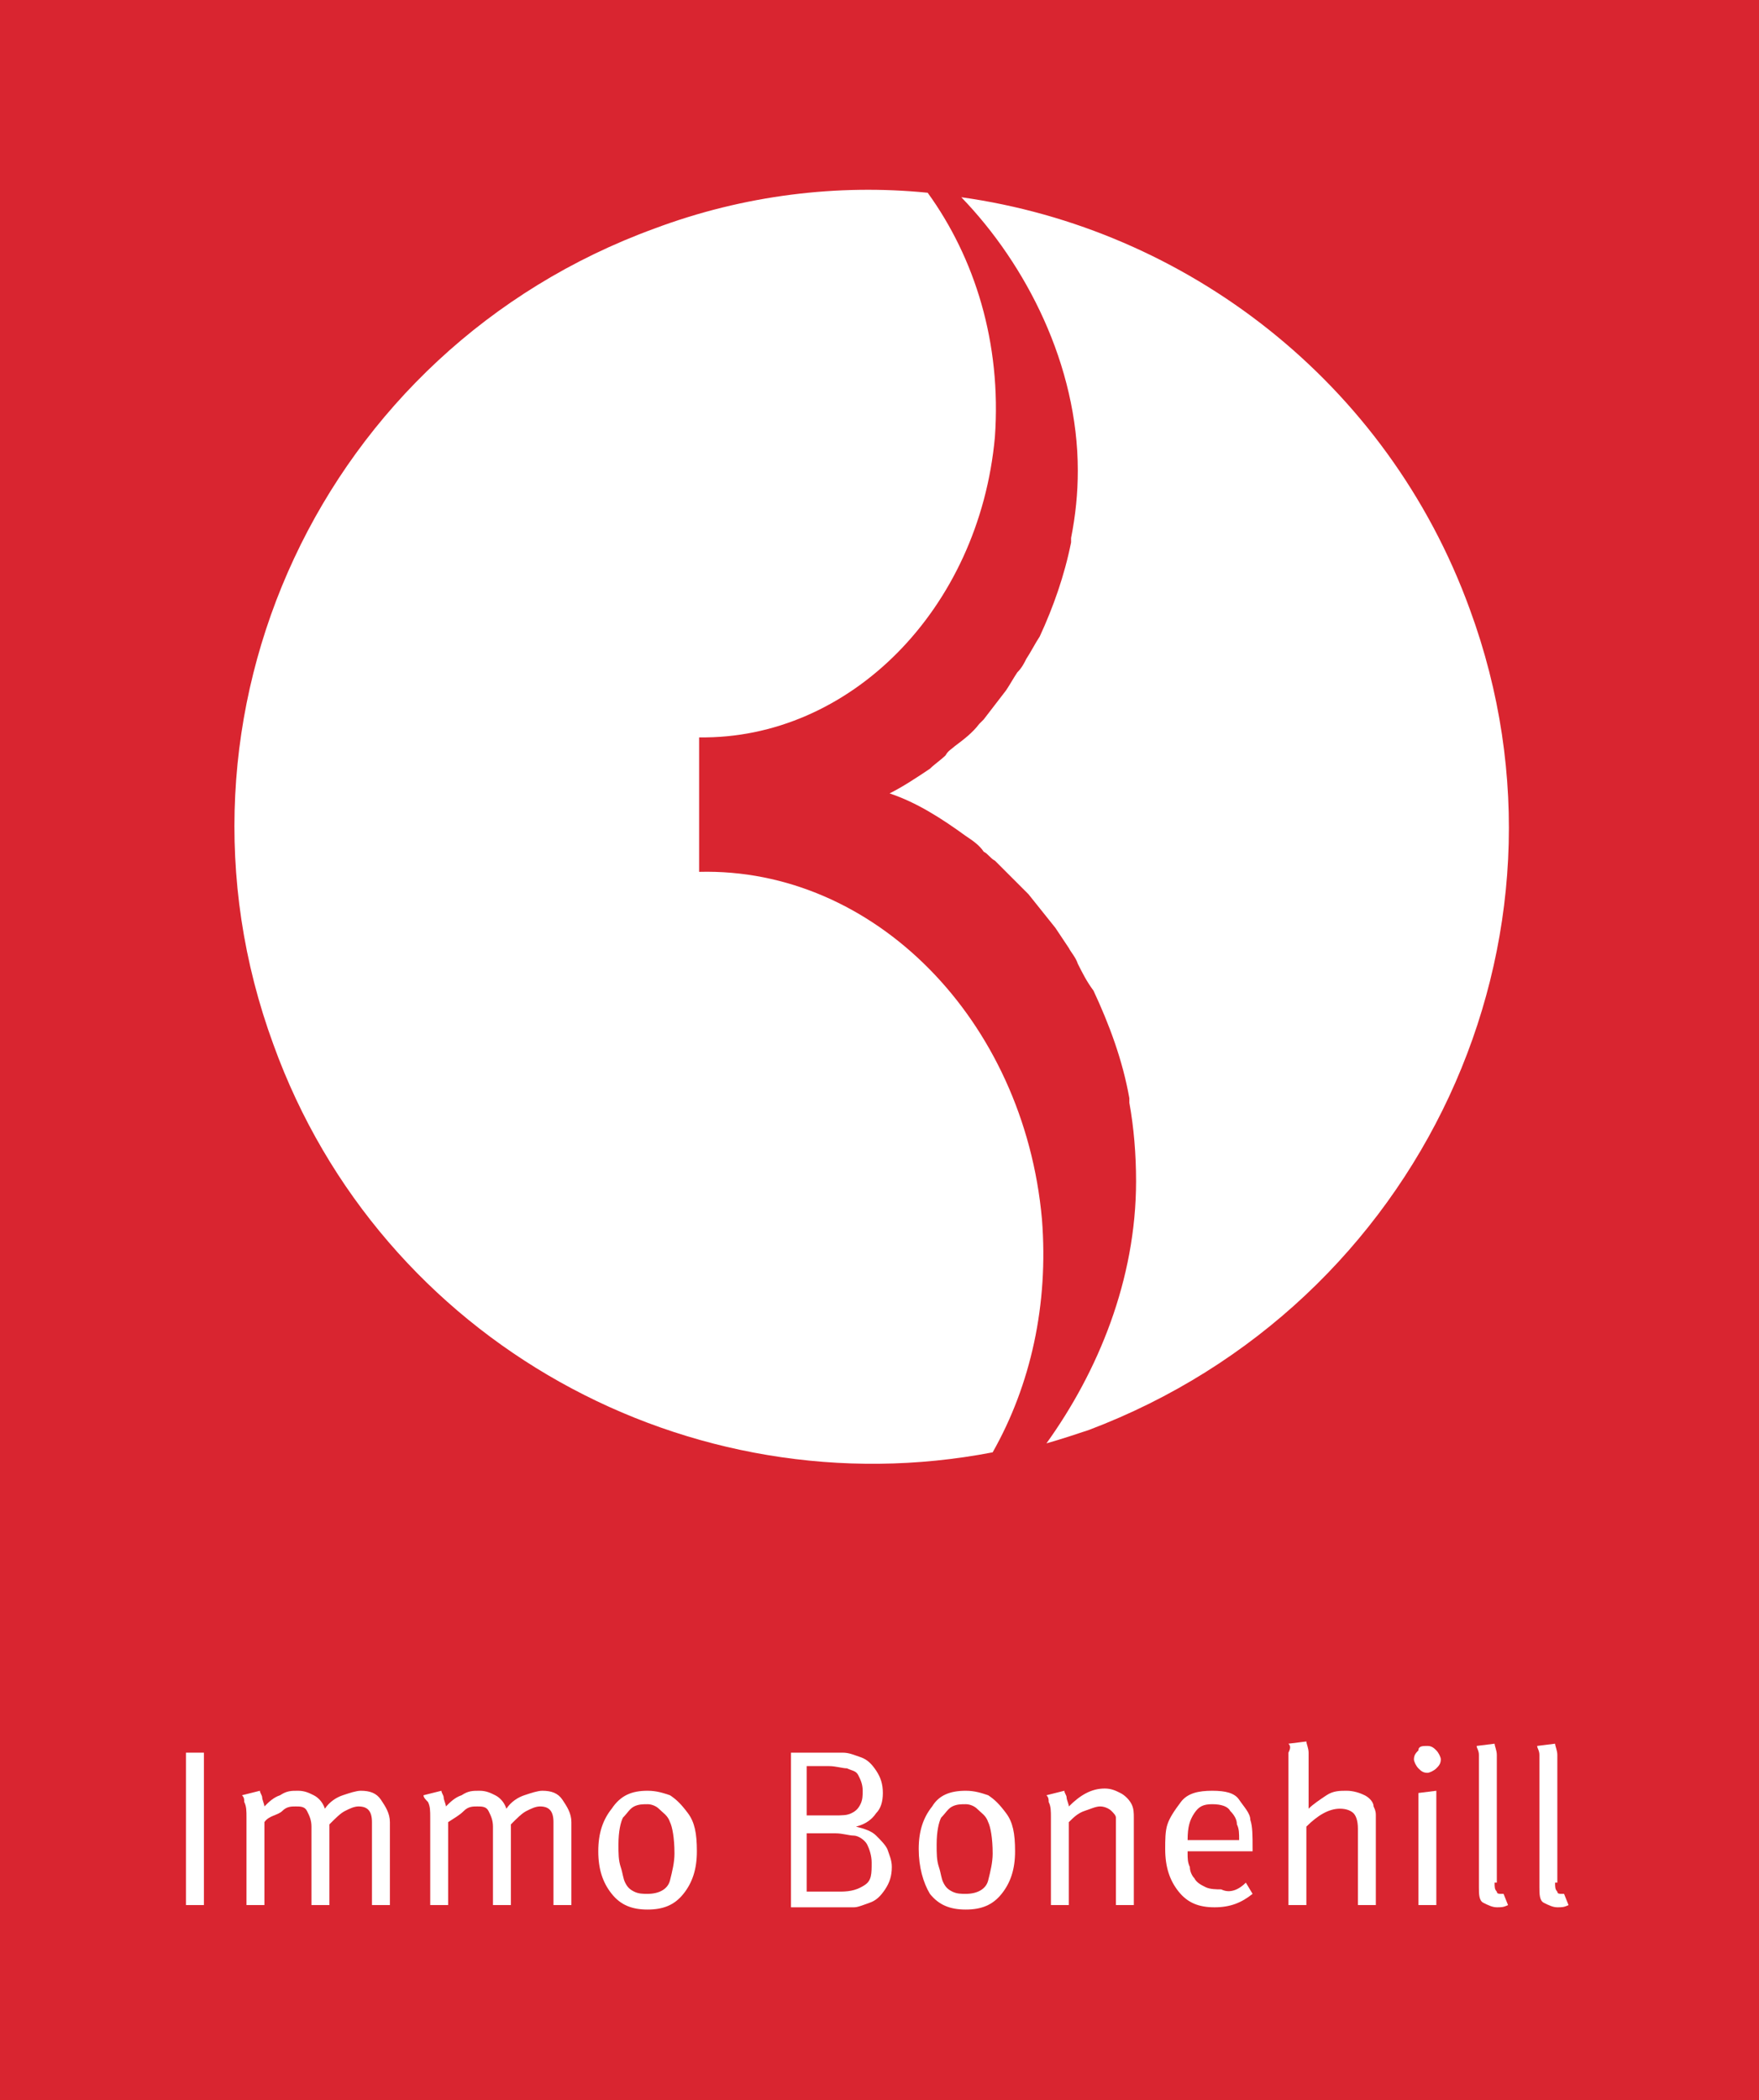 <?xml version="1.0" encoding="utf-8"?>
<!-- Generator: Adobe Illustrator 19.2.1, SVG Export Plug-In . SVG Version: 6.00 Build 0)  -->
<!DOCTYPE svg PUBLIC "-//W3C//DTD SVG 1.1//EN" "http://www.w3.org/Graphics/SVG/1.1/DTD/svg11.dtd">
<svg version="1.1" id="Layer_1" xmlns="http://www.w3.org/2000/svg" xmlns:xlink="http://www.w3.org/1999/xlink" x="0px" y="0px"
	 viewBox="0 0 78.5 93.7" style="enable-background:new 0 0 78.5 93.7;" xml:space="preserve">
<style type="text/css">
	.st0{fill:#D92530;}
	.st1{fill:#FFFFFF;}
</style>
<rect class="st0" width="78.5" height="93.7"/>
<g>
	<g>
		<path class="st1" d="M8.3,78.2h0.8V85H8.3V78.2z"/>
		<path class="st1" d="M10.8,80.1l0.8-0.2c0,0.1,0.1,0.2,0.1,0.3c0,0.1,0.1,0.3,0.1,0.4c0.2-0.2,0.4-0.4,0.7-0.5
			c0.3-0.2,0.5-0.2,0.8-0.2c0.3,0,0.5,0.1,0.7,0.2c0.2,0.1,0.4,0.3,0.5,0.6c0.2-0.3,0.5-0.5,0.8-0.6c0.3-0.1,0.6-0.2,0.8-0.2
			c0.4,0,0.7,0.1,0.9,0.4s0.4,0.6,0.4,1V85h-0.8v-3.7c0-0.5-0.2-0.7-0.6-0.7c-0.2,0-0.4,0.1-0.6,0.2c-0.2,0.1-0.4,0.3-0.7,0.6V85
			h-0.8v-3.5c0-0.3-0.1-0.5-0.2-0.7s-0.3-0.2-0.5-0.2c-0.2,0-0.4,0-0.6,0.2S12,81,11.8,81.3V85H11v-3.9c0-0.3,0-0.5-0.1-0.7
			C10.9,80.3,10.9,80.2,10.8,80.1z"/>
		<path class="st1" d="M18.9,80.1l0.8-0.2c0,0.1,0.1,0.2,0.1,0.3c0,0.1,0.1,0.3,0.1,0.4c0.2-0.2,0.4-0.4,0.7-0.5
			c0.3-0.2,0.5-0.2,0.8-0.2c0.3,0,0.5,0.1,0.7,0.2c0.2,0.1,0.4,0.3,0.5,0.6c0.2-0.3,0.5-0.5,0.8-0.6c0.3-0.1,0.6-0.2,0.8-0.2
			c0.4,0,0.7,0.1,0.9,0.4s0.4,0.6,0.4,1V85h-0.8v-3.7c0-0.5-0.2-0.7-0.6-0.7c-0.2,0-0.4,0.1-0.6,0.2c-0.2,0.1-0.4,0.3-0.7,0.6V85
			h-0.8v-3.5c0-0.3-0.1-0.5-0.2-0.7s-0.3-0.2-0.5-0.2c-0.2,0-0.4,0-0.6,0.2s-0.4,0.3-0.7,0.5V85h-0.8v-3.9c0-0.3,0-0.5-0.1-0.7
			C19,80.3,18.9,80.2,18.9,80.1z"/>
		<path class="st1" d="M28.9,79.9c0.4,0,0.7,0.1,1,0.2c0.3,0.2,0.5,0.4,0.8,0.8s0.4,0.9,0.4,1.7c0,0.8-0.2,1.4-0.6,1.9
			s-0.9,0.7-1.6,0.7c-0.7,0-1.2-0.2-1.6-0.7s-0.6-1.1-0.6-1.9c0-0.8,0.2-1.4,0.6-1.9C27.7,80.1,28.2,79.9,28.9,79.9z M28.9,80.5
			c-0.2,0-0.4,0-0.6,0.1c-0.2,0.1-0.3,0.3-0.5,0.5c-0.1,0.2-0.2,0.6-0.2,1.2c0,0.4,0,0.7,0.1,1c0.1,0.3,0.1,0.5,0.2,0.7
			s0.2,0.3,0.4,0.4c0.2,0.1,0.4,0.1,0.6,0.1c0.5,0,0.9-0.2,1-0.6c0.1-0.4,0.2-0.8,0.2-1.2c0-0.7-0.1-1.2-0.2-1.4
			c-0.1-0.3-0.3-0.4-0.5-0.6C29.3,80.6,29.1,80.5,28.9,80.5z"/>
		<path class="st1" d="M35.2,78.2h1c0.7,0,1.1,0,1.4,0c0.3,0,0.5,0.1,0.8,0.2c0.3,0.1,0.5,0.3,0.7,0.6c0.2,0.3,0.3,0.6,0.3,1
			c0,0.4-0.1,0.7-0.3,0.9c-0.2,0.3-0.5,0.5-0.9,0.6c0.4,0.1,0.7,0.2,0.9,0.4c0.2,0.2,0.4,0.4,0.5,0.6c0.1,0.3,0.2,0.5,0.2,0.8
			c0,0.4-0.1,0.7-0.3,1c-0.2,0.3-0.4,0.5-0.7,0.6c-0.3,0.1-0.5,0.2-0.7,0.2c-0.2,0-0.6,0-1,0h-1.8V78.2z M36,78.8v2.2h1.2
			c0.4,0,0.6,0,0.8-0.1c0.2-0.1,0.3-0.2,0.4-0.4c0.1-0.2,0.1-0.4,0.1-0.6c0-0.3-0.1-0.5-0.2-0.7S38,79,37.8,78.9
			c-0.2,0-0.5-0.1-0.8-0.1H36z M36,81.8v2.6h1.5c0.5,0,0.8-0.1,1.1-0.3s0.3-0.5,0.3-1c0-0.3-0.1-0.6-0.2-0.8s-0.4-0.4-0.6-0.4
			s-0.5-0.1-0.8-0.1H36z"/>
		<path class="st1" d="M43.1,79.9c0.4,0,0.7,0.1,1,0.2c0.3,0.2,0.5,0.4,0.8,0.8s0.4,0.9,0.4,1.7c0,0.8-0.2,1.4-0.6,1.9
			s-0.9,0.7-1.6,0.7c-0.7,0-1.2-0.2-1.6-0.7C41.2,84,41,83.3,41,82.5c0-0.8,0.2-1.4,0.6-1.9C41.9,80.1,42.4,79.9,43.1,79.9z
			 M43.1,80.5c-0.2,0-0.4,0-0.6,0.1c-0.2,0.1-0.3,0.3-0.5,0.5c-0.1,0.2-0.2,0.6-0.2,1.2c0,0.4,0,0.7,0.1,1c0.1,0.3,0.1,0.5,0.2,0.7
			c0.1,0.2,0.2,0.3,0.4,0.4c0.2,0.1,0.4,0.1,0.6,0.1c0.5,0,0.9-0.2,1-0.6c0.1-0.4,0.2-0.8,0.2-1.2c0-0.7-0.1-1.2-0.2-1.4
			c-0.1-0.3-0.3-0.4-0.5-0.6C43.5,80.6,43.3,80.5,43.1,80.5z"/>
		<path class="st1" d="M46.7,80.1l0.8-0.2c0,0.1,0.1,0.2,0.1,0.3c0,0.1,0.1,0.3,0.1,0.4c0.5-0.5,1-0.8,1.6-0.8
			c0.3,0,0.5,0.1,0.7,0.2s0.4,0.3,0.5,0.5c0.1,0.2,0.1,0.4,0.1,0.6V85h-0.8v-3.4c0-0.3,0-0.5,0-0.5c0-0.1-0.1-0.2-0.2-0.3
			c-0.1-0.1-0.3-0.2-0.5-0.2c-0.2,0-0.4,0.1-0.7,0.2c-0.3,0.1-0.5,0.3-0.7,0.5V85h-0.8v-3.9c0-0.3,0-0.5-0.1-0.7
			C46.8,80.3,46.8,80.2,46.7,80.1z"/>
		<path class="st1" d="M55.6,84l0.3,0.5c-0.5,0.4-1,0.6-1.7,0.6c-0.7,0-1.2-0.2-1.6-0.7c-0.4-0.5-0.6-1.1-0.6-1.9
			c0-0.4,0-0.8,0.1-1.1c0.1-0.3,0.3-0.6,0.6-1c0.3-0.4,0.8-0.5,1.4-0.5c0.6,0,1,0.1,1.2,0.4s0.5,0.6,0.5,0.9
			c0.1,0.3,0.1,0.7,0.1,1.3v0.1H53v0.1c0,0.2,0,0.4,0.1,0.6c0,0.2,0.1,0.4,0.2,0.5c0.1,0.2,0.3,0.3,0.5,0.4c0.2,0.1,0.5,0.1,0.7,0.1
			C54.9,84.5,55.3,84.3,55.6,84z M53,82.1h2.3c0-0.3,0-0.5-0.1-0.7c0-0.2-0.1-0.4-0.3-0.6c-0.1-0.2-0.4-0.3-0.8-0.3
			c-0.4,0-0.6,0.1-0.8,0.4C53.1,81.2,53,81.5,53,82.1z"/>
		<path class="st1" d="M57.5,77.8l0.8-0.1c0,0.1,0.1,0.3,0.1,0.5c0,0.2,0,0.4,0,0.7V80c0,0.2,0,0.3,0,0.4c0,0.1,0,0.2,0,0.3
			c0.2-0.2,0.5-0.4,0.8-0.6s0.6-0.2,0.9-0.2c0.3,0,0.6,0.1,0.8,0.2c0.2,0.1,0.4,0.3,0.4,0.5c0.1,0.2,0.1,0.3,0.1,0.4
			c0,0.1,0,0.2,0,0.4V85h-0.8v-3.4c0-0.4-0.1-0.6-0.2-0.7s-0.3-0.2-0.6-0.2c-0.5,0-1,0.3-1.5,0.8V85h-0.8v-6.1c0-0.3,0-0.6,0-0.7
			C57.6,78,57.6,77.9,57.5,77.8z"/>
		<path class="st1" d="M63.7,77.9c0.2,0,0.3,0.1,0.4,0.2c0.1,0.1,0.2,0.3,0.2,0.4c0,0.2-0.1,0.3-0.2,0.4c-0.1,0.1-0.3,0.2-0.4,0.2
			c-0.2,0-0.3-0.1-0.4-0.2c-0.1-0.1-0.2-0.3-0.2-0.4c0-0.2,0.1-0.3,0.2-0.4C63.3,77.9,63.5,77.9,63.7,77.9z M63.3,80l0.8-0.1V85
			h-0.8V80z"/>
		<path class="st1" d="M66.7,84c0,0.2,0,0.3,0.1,0.4c0,0.1,0.1,0.1,0.2,0.1h0.1l0.2,0.5c-0.2,0.1-0.3,0.1-0.5,0.1
			c-0.2,0-0.4-0.1-0.6-0.2c-0.2-0.1-0.2-0.4-0.2-0.7v-5.3c0-0.3,0-0.5,0-0.6c0-0.2-0.1-0.3-0.1-0.4l0.8-0.1c0,0.1,0.1,0.3,0.1,0.5
			c0,0.2,0,0.4,0,0.7V84z"/>
		<path class="st1" d="M69.4,84c0,0.2,0,0.3,0.1,0.4c0,0.1,0.1,0.1,0.2,0.1h0.1L70,85c-0.2,0.1-0.3,0.1-0.5,0.1
			c-0.2,0-0.4-0.1-0.6-0.2c-0.2-0.1-0.2-0.4-0.2-0.7v-5.3c0-0.3,0-0.5,0-0.6c0-0.2-0.1-0.3-0.1-0.4l0.8-0.1c0,0.1,0.1,0.3,0.1,0.5
			c0,0.2,0,0.4,0,0.7V84z"/>
	</g>
	<path class="st1" d="M41.4,8.6c-4-0.4-8.2,0.1-12.2,1.6c-14.8,5.4-22.4,21.7-17,36.4C17,59.9,30.8,67.4,44.3,64.8
		c1.7-3,2.5-6.6,2.2-10.4c-0.8-8.9-7.5-15.7-15.3-15.5v-3.2v-2.8c6.7,0.1,12.5-5.7,13.2-13.4C44.7,15.3,43.5,11.5,41.4,8.6
		 M65.6,27.2C61.9,17,52.9,10.2,42.9,8.8c2.9,3,5.2,7.5,5.2,12.2c0,1-0.1,2-0.3,3c0,0.1,0,0.1,0,0.2c-0.3,1.5-0.8,2.9-1.4,4.2
		c0,0,0,0,0,0c-0.2,0.3-0.4,0.7-0.6,1c-0.1,0.2-0.2,0.4-0.4,0.6c-0.2,0.3-0.3,0.5-0.5,0.8c-0.3,0.4-0.7,0.9-1,1.3
		c-0.1,0.1-0.2,0.2-0.2,0.2c-0.3,0.4-0.7,0.7-1.1,1c-0.1,0.1-0.3,0.2-0.4,0.4c-0.2,0.2-0.5,0.4-0.7,0.6c-0.6,0.4-1.2,0.8-1.8,1.1
		c1.2,0.4,2.3,1.1,3.4,1.9c0.3,0.2,0.6,0.4,0.8,0.7c0.2,0.1,0.3,0.3,0.5,0.4c0.4,0.4,0.8,0.8,1.2,1.2c0.1,0.1,0.2,0.2,0.3,0.3
		c0.4,0.5,0.8,1,1.2,1.5c0.2,0.3,0.4,0.6,0.6,0.9c0.1,0.2,0.3,0.4,0.4,0.7c0.2,0.4,0.4,0.8,0.7,1.2c0,0,0,0,0,0
		c0.7,1.5,1.3,3.1,1.6,4.8c0,0.1,0,0.1,0,0.2c0.2,1.1,0.3,2.3,0.3,3.5c0,4.4-1.7,8.5-4,11.7c0.7-0.2,1.3-0.4,1.9-0.6
		C63.4,58.2,71,41.9,65.6,27.2"/>
</g>
</svg>
